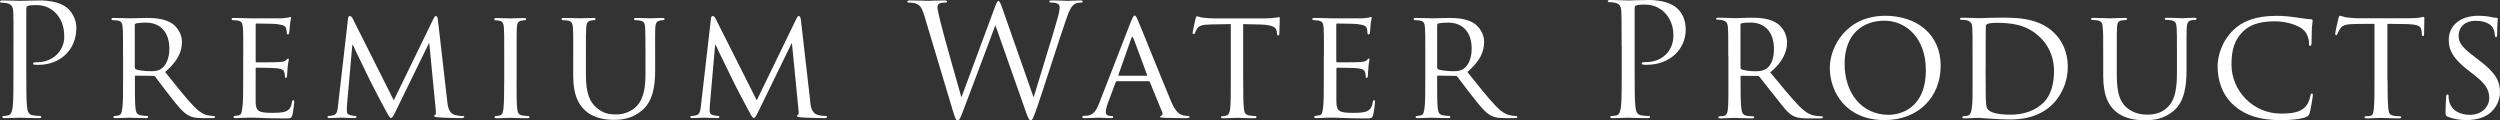 <?xml version="1.0" encoding="UTF-8"?><svg id="_レイヤー_2" xmlns="http://www.w3.org/2000/svg" viewBox="0 0 406.97 19.58"><rect x="0" y="0" width="406.97" height="19.58" fill="#333333" stroke="none"/><defs><style>.cls-1{fill:#fff;}</style></defs><g id="_レイヤー_1-2"><path class="cls-1" d="M263.98,7.39c0-3.98,0-4.69-.05-5.51-.05-.87-.26-1.28-1.11-1.45-.21-.05-.65-.08-.88-.08-.1,0-.21-.05-.21-.15,0-.15.13-.2.41-.2,1.16,0,2.71.08,2.92.08.57,0,2.07-.08,3.26-.08,3.23,0,4.39,1.07,4.81,1.45.57.54,1.29,1.68,1.29,3.34,0,3.32-2.69,5.76-6.36,5.76-.13,0-.41,0-.54-.03-.13,0-.28-.05-.28-.18,0-.2.16-.23.7-.23,2.51,0,4.47-1.68,4.47-4.36,0-.64-.08-2.35-1.45-3.72s-2.94-1.28-3.54-1.28c-.44,0-.88.05-1.11.15-.15.05-.21.23-.21.48v10.48c0,2.45,0,4.46.13,5.53.08.74.23,1.3,1.01,1.4.36.05.93.1,1.16.1.15,0,.21.08.21.15,0,.13-.13.2-.41.2-1.42,0-3.05-.08-3.18-.08-.08,0-1.7.08-2.48.08-.28,0-.41-.05-.41-.2,0-.08.05-.15.21-.15.23,0,.54-.05.78-.1.52-.1.65-.66.75-1.4.13-1.07.13-3.09.13-5.53v-4.49Z"/><path class="cls-1" d="M281.34,9.15c0-3.37,0-3.98-.05-4.67-.05-.69-.23-1.07-1.03-1.22-.15-.03-.41-.05-.62-.05-.18,0-.28-.05-.28-.15s.08-.18.31-.18c1.11,0,2.69.08,2.74.08.23,0,1.99-.08,2.71-.08,1.45,0,3.02.13,4.24.97.49.36,1.55,1.38,1.55,3.11,0,1.4-.7,3.19-2.74,4.82,1.89,2.3,3.44,4.18,4.75,5.53,1.24,1.25,2.01,1.45,2.74,1.56.18.03.72.05.8.05.21,0,.28.08.28.18,0,.13-.1.18-.46.18h-1.81c-1.21,0-1.78-.08-2.35-.31-1.09-.46-1.86-1.61-3.2-3.31-1.01-1.22-2.04-2.6-2.48-3.14-.1-.1-.15-.15-.31-.15l-2.66-.03c-.1,0-.13.03-.13.13v.36c0,2.04,0,3.9.13,4.82.08.61.15,1.12,1.01,1.22.26.03.54.05.75.05.23,0,.34.08.34.15,0,.13-.1.2-.36.2-1.34,0-2.79-.08-2.89-.08-.41,0-1.55.08-2.25.08-.26,0-.36-.05-.36-.2,0-.08.15-.15.31-.15.18,0,.36,0,.57-.05.44-.08.59-.36.67-.97.13-.92.1-3.01.1-4.92v-3.82ZM283.33,10.96c0,.13.03.26.13.31.34.18,1.37.33,2.3.33.54,0,1.19-.03,1.73-.38.78-.48,1.29-1.61,1.29-3.24,0-2.78-1.5-4.31-3.8-4.31-.65,0-1.19.05-1.5.13-.08.03-.15.1-.15.23v6.94Z"/><path class="cls-1" d="M297.87,11.04c0-3.39,2.66-8.47,9.04-8.47,5.11,0,9.01,3.01,9.01,8.13s-3.64,8.85-9.14,8.85c-6.33,0-8.91-4.64-8.91-8.52ZM313.5,11.35c0-5.13-3.2-7.98-6.74-7.98s-6.48,2.19-6.48,7.01,2.82,8.31,7.16,8.31c1.73,0,6.07-.87,6.07-7.34Z"/><path class="cls-1" d="M321.11,9.15c0-3.37,0-4-.05-4.67-.05-.69-.26-1.05-1.01-1.2-.15-.03-.54-.05-.75-.05-.13,0-.26-.08-.26-.15,0-.15.15-.2.39-.2,1.06,0,2.69.08,2.77.08.18,0,1.52-.08,2.97-.08,2.27,0,6.51-.23,9.25,2.5,1.14,1.12,2.19,2.91,2.19,5.48,0,2.7-1.19,4.82-2.45,6.09-1.01.99-2.97,2.5-6.9,2.5-.98,0-2.25-.05-3.23-.13-.98-.05-1.78-.13-1.86-.13-.05,0-.39,0-.88.03-.49,0-1.11.05-1.5.05-.23,0-.36-.05-.36-.18,0-.08.08-.18.29-.18s.39-.03.59-.08c.44-.08.59-.61.67-1.17.16-.94.13-2.68.13-4.74v-3.77ZM323.23,11.32c0,2.3.03,4.28.03,4.67.03.79.08,1.48.26,1.71.28.43,1.11.97,3.8.97,2.12,0,4.03-.66,5.37-1.99,1.14-1.12,1.68-3.03,1.68-5.07,0-2.88-1.34-4.64-2.22-5.48-2.2-2.17-4.73-2.42-7.28-2.42-.36,0-1.16.08-1.32.18-.21.1-.28.2-.28.43-.03.74-.03,2.91-.03,4.44v2.57Z"/><path class="cls-1" d="M344.59,12.19c0,3.11.59,4.44,1.58,5.3,1.11.97,2.35,1.17,3.41,1.17,1.34,0,2.56-.36,3.54-1.48,1.03-1.17,1.26-3.11,1.26-5.33v-2.7c0-3.34,0-3.93-.05-4.61-.05-.74-.13-1.12-.96-1.25-.18-.03-.49-.05-.72-.05-.15,0-.26-.08-.26-.15,0-.15.13-.2.36-.2,1.11,0,2.4.08,2.5.08.13,0,1.24-.08,1.96-.08.26,0,.36.05.36.18,0,.1-.1.18-.26.18s-.21,0-.46.03c-.72.08-.83.54-.88,1.28-.03.69-.03,1.27-.03,4.61v2.27c0,2.3-.26,5.05-2.09,6.6-1.68,1.4-3.33,1.53-4.73,1.53-.72,0-3.15,0-4.83-1.53-1.11-1.02-1.91-2.55-1.91-5.71v-3.16c0-3.37,0-3.95-.08-4.64-.03-.69-.15-1.12-.95-1.22-.16-.03-.46-.05-.67-.05-.18,0-.28-.08-.28-.15,0-.15.1-.2.39-.2,1.11,0,2.51.08,2.69.08.21,0,1.73-.08,2.43-.08.28,0,.36.05.36.18s-.18.18-.31.18c-.16,0-.36.03-.57.05-.62.08-.72.51-.77,1.22-.03.69-.03,1.28-.03,4.64v3.03Z"/><path class="cls-1" d="M363.76,17.24c-2.19-1.89-2.76-4.39-2.76-6.5,0-1.43.57-3.95,2.61-5.89,1.39-1.33,3.49-2.27,6.95-2.27,1.19,0,2.14.1,3.41.28.83.13,1.65.26,2.27.28.21,0,.23.13.23.25,0,.2-.08.43-.13,1.25-.03.71-.03,2.04-.05,2.35-.03.36-.08.48-.21.48-.18,0-.21-.15-.21-.48,0-.74-.36-1.73-1.01-2.22-.78-.66-2.58-1.3-4.57-1.3-2.87,0-4.18.79-4.96,1.48-1.68,1.5-2.07,3.34-2.07,5.58,0,4.23,3.49,7.96,8.03,7.96,1.76,0,3.05-.18,3.95-1.05.46-.48.72-1.12.85-1.84.05-.25.13-.38.28-.38.13,0,.13.18.13.36,0,.2-.34,2.27-.52,2.83-.15.41-.23.48-.59.64-.9.38-2.63.51-4.08.51-3.41,0-5.73-.76-7.57-2.32Z"/><path class="cls-1" d="M388.66,12.98c0,1.96.03,3.77.13,4.72.08.61.13.97.78,1.12.31.08.8.1,1.01.1s.31.08.31.15c0,.13-.08.2-.34.2-1.32,0-2.84-.08-2.94-.08s-1.63.08-2.3.08c-.28,0-.39-.05-.39-.18,0-.08.08-.18.28-.18s.36,0,.57-.03c.49-.08.57-.38.67-1.25.1-.92.1-2.75.1-4.67V3.88c-.85,0-2.22,0-3.26.03-1.65.03-2.02.28-2.38.82-.23.36-.34.66-.39.79-.08.18-.13.2-.23.2s-.13-.1-.13-.23c-.03-.15.36-1.84.52-2.52.08-.31.16-.41.23-.41.18,0,.67.23,1.14.28.9.1,1.63.13,1.65.13h8.47c.72,0,1.5-.05,1.86-.13.34-.08.41-.1.49-.1.1,0,.15.13.15.23,0,.71-.05,2.4-.05,2.6,0,.23-.1.31-.18.31-.13,0-.18-.1-.18-.31,0-.08,0-.1-.03-.36-.1-1.02-.44-1.27-3.05-1.3-.98,0-1.78-.03-2.53-.03v9.1Z"/><path class="cls-1" d="M398.45,19c-.34-.15-.34-.26-.34-.87,0-1.17.08-2.04.1-2.4.03-.23.08-.36.21-.36s.18.08.18.26c0,.15,0,.46.08.76.34,1.66,1.86,2.3,3.36,2.3,2.14,0,3.18-1.45,3.18-2.73,0-1.45-.67-2.35-2.56-3.85l-1.03-.79c-2.48-1.96-3-3.31-3-4.82,0-2.35,1.89-3.93,4.78-3.93.9,0,1.53.08,2.09.2.49.1.7.13.88.13s.23.05.23.15-.1.99-.1,2.47c0,.38-.05.54-.18.54s-.15-.1-.18-.28c-.03-.23-.08-.77-.31-1.2-.13-.23-.72-1.2-2.89-1.2-1.55,0-2.71.92-2.71,2.45,0,1.2.62,1.94,2.76,3.54l.59.46c2.69,2.04,3.38,3.39,3.38,5.2,0,.92-.39,2.55-1.96,3.62-1.01.64-2.25.89-3.49.89-1.08,0-2.09-.13-3.07-.56Z"/><path class="cls-1" d="M2.2,7.42c0-3.95,0-4.66-.04-5.47-.05-.86-.25-1.27-1.1-1.44-.19-.06-.63-.08-.85-.08-.11,0-.2-.05-.2-.15C0,.12.13.07.4.07,1.54.07,3.06.14,3.26.14c.56,0,2.03-.07,3.2-.07,3.17,0,4.32,1.06,4.72,1.44.55.54,1.25,1.67,1.25,3.01,0,3.61-2.63,6.04-6.22,6.04-.14,0-.42,0-.55-.02-.13,0-.27-.06-.27-.18,0-.2.15-.23.68-.23,2.46,0,4.39-1.8,4.39-4.12,0-.84-.08-2.54-1.41-3.91-1.35-1.37-2.9-1.27-3.49-1.27-.42,0-.86.05-1.08.15-.15.05-.2.23-.2.48v10.42c0,2.43,0,4.44.12,5.5.08.74.23,1.29.99,1.4.35.05.92.1,1.14.1.16,0,.2.07.2.15,0,.13-.12.2-.4.2-1.38,0-2.99-.07-3.11-.07-.08,0-1.68.07-2.44.07-.28,0-.4-.05-.4-.2,0-.08.04-.15.2-.15.23,0,.54-.05.76-.1.5-.11.62-.67.73-1.4.12-1.06.12-3.07.12-5.5v-4.46Z"/><path class="cls-1" d="M20.03,9.17c0-3.34,0-3.95-.06-4.65-.05-.73-.17-1.09-.9-1.19-.18-.02-.56-.05-.77-.05-.06,0-.17-.1-.17-.18,0-.12.11-.18.36-.18,1.02,0,2.51.06,2.63.06.23,0,2.1-.06,2.8-.06,1.41,0,2.98.14,4.15.94.56.4,1.55,1.45,1.55,2.95,0,1.59-.67,3.13-2.74,4.91,1.83,2.28,3.37,4.23,4.66,5.58,1.19,1.22,1.93,1.42,2.49,1.5.43.08.66.08.79.08s.19.09.19.17c0,.13-.12.18-.52.18h-1.4c-1.27,0-1.82-.13-2.38-.43-.97-.51-1.78-1.55-3.04-3.17-.94-1.16-1.93-2.56-2.41-3.15-.1-.1-.15-.13-.3-.13l-2.84-.04c-.11,0-.16.04-.16.17v.51c0,2.08,0,3.75.1,4.64.07.63.19,1.04.89,1.15.3.04.78.1.99.1.15,0,.18.09.18.17,0,.11-.1.18-.36.18-1.21,0-2.64-.07-2.74-.07-.03,0-1.52.07-2.2.07-.23,0-.36-.05-.36-.18,0-.08.05-.17.18-.17.21,0,.49-.06.69-.1.43-.11.48-.51.58-1.15.13-.88.13-2.59.13-4.66v-3.81ZM21.95,10.99c0,.12.05.2.16.28.32.18,1.46.32,2.46.32.53,0,1.13-.01,1.66-.38.76-.51,1.34-1.64,1.34-3.29,0-2.69-1.47-4.24-3.85-4.24-.66,0-1.37.08-1.6.13-.11.06-.18.13-.18.25v6.92Z"/><path class="cls-1" d="M39.6,9.17c0-3.34,0-3.95-.06-4.65-.06-.73-.17-1.08-.91-1.18-.18-.03-.56-.06-.76-.06-.08,0-.17-.1-.17-.18,0-.12.1-.18.35-.18,1.02,0,2.46.06,2.58.06.15,0,4.82.02,5.33,0,.43-.03.83-.11,1.01-.13.1-.02.21-.1.31-.1.07,0,.1.1.1.2,0,.15-.13.41-.17,1.01-.03.21-.09,1.18-.14,1.43-.03.1-.1.22-.2.22-.13,0-.18-.1-.18-.28,0-.15-.04-.51-.14-.76-.14-.36-.38-.51-1.58-.66-.39-.05-2.98-.08-3.23-.08-.1,0-.12.08-.12.23v5.86c0,.15,0,.23.12.23.28,0,3.23,0,3.73-.05.53-.04.86-.07,1.08-.3.16-.15.26-.27.34-.27s.13.05.13.17c0,.13-.13.49-.19,1.2-.04.42-.1,1.24-.1,1.39,0,.17-.04.4-.2.4-.1,0-.15-.08-.15-.2,0-.2,0-.42-.09-.71-.08-.31-.28-.55-1.15-.66-.61-.07-3-.1-3.37-.1-.12,0-.15.08-.15.16v1.8c0,.73-.02,3.24,0,3.67.05,1.44.45,1.72,2.66,1.72.58,0,1.65,0,2.23-.23.58-.26.89-.64,1.01-1.5.05-.25.1-.33.23-.33s.15.18.15.33-.18,1.62-.3,2.08c-.15.56-.38.56-1.24.56-1.67,0-2.97-.05-3.88-.08-.94-.05-1.52-.05-1.86-.05-.05,0-.48,0-.96.03-.44.02-.93.05-1.29.05-.23,0-.36-.05-.36-.18,0-.07.05-.18.18-.18.2,0,.48-.08.68-.1.43-.08.49-.51.57-1.15.15-.88.15-2.59.15-4.66v-3.81Z"/><path class="cls-1" d="M72.8,16.44c.08.77.22,1.93,1.14,2.23.63.21,1.22.21,1.44.21.12,0,.19.05.19.15,0,.13-.2.2-.46.2-.5,0-2.99-.05-3.79-.13-.54-.05-.65-.13-.65-.22,0-.08.07-.15.17-.18.12-.02.14-.35.1-.76l-1.06-10.9h-.06l-5.38,11.01c-.45.93-.57,1.14-.78,1.14s-.33-.21-.76-1c-.58-1.06-2.05-3.83-2.62-5-.65-1.37-2.45-4.99-2.83-5.87h-.1l-.86,9.73c-.03.32-.03.73-.03,1.09,0,.32.2.53.53.6.38.11.71.13.86.13.08,0,.19.08.19.15,0,.16-.15.2-.4.2-.84,0-1.9-.07-2.08-.07-.21,0-1.27.07-1.88.07-.22,0-.38-.05-.38-.2,0-.07.09-.15.23-.15.18,0,.33-.02.65-.08.74-.13.77-.91.86-1.73l1.62-14.07c.02-.22.13-.38.25-.38.16,0,.33.08.46.33l6.73,13.39,6.5-13.36c.1-.2.2-.36.36-.36s.28.18.32.59l1.52,13.23Z"/><path class="cls-1" d="M84.09,12.98c0,2.07,0,3.77.1,4.66.08.63.16,1.04.82,1.15.33.05.81.1,1.02.1.12,0,.17.09.17.18,0,.1-.09.18-.35.18-1.25,0-2.68-.07-2.8-.07-.12,0-1.51.07-2.2.07-.22,0-.35-.05-.35-.18,0-.08.06-.18.19-.18.2,0,.48-.05.68-.1.43-.11.51-.51.59-1.15.09-.88.12-2.59.12-4.66v-3.8c0-3.35,0-3.96-.05-4.65-.05-.73-.23-1.06-.71-1.15-.25-.05-.54-.08-.69-.08-.1,0-.17-.1-.17-.18,0-.13.1-.18.35-.18.74,0,2.13.06,2.25.06.11,0,1.55-.06,2.24-.06.25,0,.35.06.35.18,0,.08-.1.18-.17.18-.16,0-.31,0-.56.05-.61.12-.73.42-.79,1.18-.03.69-.03,1.3-.03,4.65v3.8Z"/><path class="cls-1" d="M93.32,9.17c0-3.34,0-3.95-.05-4.65-.06-.68-.18-1.08-.92-1.18-.18-.03-.55-.06-.76-.06-.08,0-.18-.1-.18-.18,0-.12.1-.18.35-.18,1.01,0,2.37.06,2.56.06.21,0,1.6-.06,2.26-.06.25,0,.37.06.37.18,0,.08-.09.18-.2.18-.15,0-.28,0-.55.06-.59.1-.72.47-.77,1.18-.05.69-.05,1.3-.05,4.65v3.02c0,3.12.68,4.41,1.65,5.27,1.1.99,2.05,1.17,3.33,1.17,1.35,0,2.68-.61,3.44-1.52,1.04-1.24,1.28-3.02,1.28-5.22v-2.72c0-3.34-.03-3.95-.06-4.65-.03-.68-.15-1.08-.89-1.18-.17-.03-.55-.06-.75-.06-.11,0-.17-.1-.17-.18,0-.12.09-.18.35-.18.99,0,2.27.06,2.41.06.15,0,1.21-.06,1.87-.06.26,0,.35.06.35.18,0,.08-.08.18-.17.18-.15,0-.27,0-.57.06-.6.12-.72.47-.78,1.18-.04.69-.02,1.3-.02,4.65v2.3c0,2.34-.31,4.95-2.09,6.46-1.62,1.4-3.34,1.58-4.66,1.58-.74,0-3.07-.06-4.64-1.52-1.09-1.02-1.95-2.51-1.95-5.65v-3.17Z"/><path class="cls-1" d="M131.88,16.44c.06.77.22,1.93,1.14,2.23.63.21,1.21.21,1.44.21.1,0,.18.05.18.15,0,.13-.2.2-.46.2-.5,0-2.99-.05-3.8-.13-.54-.05-.64-.13-.64-.22,0-.08.05-.15.16-.18.11-.02.15-.35.09-.76l-1.07-10.9h-.05l-5.37,11.01c-.46.93-.58,1.14-.79,1.14-.19,0-.33-.21-.75-1-.58-1.06-2.05-3.83-2.61-5-.66-1.37-2.46-4.99-2.84-5.87h-.1l-.85,9.73c-.03.32-.03.73-.03,1.09,0,.32.21.53.54.6.37.11.7.13.86.13.08,0,.18.08.18.15,0,.16-.15.2-.41.2-.84,0-1.91-.07-2.08-.07-.2,0-1.26.07-1.87.07-.24,0-.38-.05-.38-.2,0-.07.1-.15.23-.15.17,0,.32-.02.66-.08.73-.13.76-.91.86-1.73l1.62-14.07c.02-.22.12-.38.25-.38.16,0,.33.08.45.33l6.75,13.39,6.49-13.36c.1-.2.21-.36.35-.36.16,0,.29.18.34.59l1.52,13.23Z"/><path class="cls-1" d="M168.2,15.73h.1c.68-2.33,3.01-9.68,3.91-12.93.25-.94.28-1.29.28-1.62,0-.46-.28-.76-1.45-.76-.13,0-.23-.08-.23-.17,0-.13.12-.18.43-.18,1.29,0,2.36.07,2.59.07.17,0,1.27-.07,2.05-.07.24,0,.37.05.37.15,0,.12-.08.2-.23.2-.1,0-.59.03-.86.13-.77.28-1.17,1.34-1.65,2.74-1.12,3.22-3.67,11.27-4.66,14.11-.66,1.88-.79,2.18-1.07,2.18-.24,0-.4-.33-.76-1.32l-4.96-14.09h-.05c-.91,2.43-4.39,11.71-5.3,14.07-.41,1.06-.53,1.34-.84,1.34-.25,0-.38-.28-.89-2l-4.51-15.03c-.41-1.35-.73-1.73-1.4-1.98-.33-.13-.96-.15-1.14-.15-.13,0-.22-.02-.22-.17,0-.13.15-.18.41-.18,1.32,0,2.71.07,2.99.07.23,0,1.33-.07,2.6-.07.36,0,.46.07.46.18,0,.15-.13.17-.25.17-.22,0-.69,0-.99.15-.15.07-.33.28-.33.61s.23,1.22.48,2.33c.37,1.62,3.02,10.92,3.4,12.26h.06l5.36-14.45c.38-1.04.48-1.16.63-1.16.18,0,.33.33.64,1.19l5.04,14.37Z"/><path class="cls-1" d="M184.18,3.36c.28-.71.39-.83.53-.83.23,0,.3.3.53.79.41.91,3.98,9.81,5.35,13.07.82,1.93,1.42,2.2,1.91,2.35.33.11.65.13.88.13.13,0,.28.05.28.18s-.25.18-.51.18c-.32,0-1.98,0-3.52-.05-.42-.03-.79-.03-.79-.16,0-.1.05-.1.16-.15.12-.05.36-.23.2-.58l-2.02-4.94c-.04-.1-.08-.13-.19-.13h-5.15c-.11,0-.18.05-.23.18l-1.28,3.44c-.2.54-.32,1.07-.32,1.45,0,.43.38.58.76.58h.2c.18,0,.24.07.24.18,0,.13-.14.18-.34.18-.54,0-1.75-.07-2-.07-.23,0-1.36.07-2.27.07-.27,0-.42-.05-.42-.18,0-.1.1-.18.2-.18.15,0,.49-.03.66-.05,1.01-.13,1.44-.89,1.88-1.98l5.24-13.48ZM186.67,12.33c.1,0,.1-.05.06-.15l-2.2-5.91c-.13-.32-.25-.32-.38,0l-2.08,5.91c-.02.1,0,.15.07.15h4.53Z"/><path class="cls-1" d="M202.38,12.98c0,2.07,0,3.77.11,4.66.07.63.18,1.04.85,1.15.3.05.81.1,1.02.1.15,0,.18.09.18.18,0,.1-.1.18-.36.18-1.21,0-2.63-.07-2.77-.07-.09,0-1.64.07-2.3.07-.25,0-.35-.05-.35-.18,0-.08.05-.15.17-.15.21,0,.46-.05.67-.1.45-.1.58-.54.66-1.17.1-.88.1-2.59.1-4.66V3.92l-3.22.06c-1.39.02-1.92.18-2.26.68-.25.38-.28.54-.35.69-.06.17-.13.2-.24.2-.04,0-.15-.05-.15-.18,0-.22.45-2.15.48-2.33.04-.12.14-.41.23-.41.15,0,.37.18.99.25.64.08,1.5.11,1.75.11h8.42c.74,0,1.24-.06,1.59-.11.33-.04.54-.09.64-.09s.09.13.09.25c0,.66-.07,2.2-.07,2.46,0,.17-.11.28-.21.28s-.14-.08-.18-.38l-.02-.23c-.08-.66-.56-1.13-2.69-1.18l-2.79-.06v9.06Z"/><path class="cls-1" d="M215.52,9.17c0-3.34,0-3.95-.05-4.65-.05-.73-.18-1.08-.91-1.18-.18-.03-.56-.06-.76-.06-.08,0-.18-.1-.18-.18,0-.12.1-.18.36-.18,1,0,2.45.06,2.58.06.15,0,4.81.02,5.32,0,.43-.03.84-.11,1-.13.11-.02.21-.1.31-.1.08,0,.11.1.11.2,0,.15-.13.41-.18,1.01-.03.21-.07,1.18-.13,1.43-.02.1-.11.22-.2.22-.13,0-.19-.1-.19-.28,0-.15-.02-.51-.11-.76-.17-.36-.39-.51-1.61-.66-.39-.05-2.96-.08-3.22-.08-.1,0-.13.08-.13.23v5.86c0,.15,0,.23.13.23.28,0,3.22,0,3.73-.05.54-.04.86-.07,1.11-.3.14-.15.24-.27.31-.27s.13.05.13.17c0,.13-.13.49-.17,1.2-.05.42-.09,1.24-.09,1.39,0,.17-.06.4-.21.4-.1,0-.15-.08-.15-.2,0-.2,0-.42-.1-.71-.08-.31-.28-.55-1.14-.66-.6-.07-2.99-.1-3.37-.1-.13,0-.16.08-.16.16v1.8c0,.73-.02,3.24,0,3.67.05,1.44.46,1.72,2.67,1.72.57,0,1.64,0,2.23-.23.58-.26.89-.64,1.01-1.5.05-.25.11-.33.23-.33.13,0,.15.18.15.33s-.17,1.62-.31,2.08c-.14.56-.37.56-1.24.56-1.68,0-2.97-.05-3.89-.08-.93-.05-1.51-.05-1.84-.05-.06,0-.49,0-.97.03-.43.02-.94.05-1.3.05-.22,0-.36-.05-.36-.18,0-.07.05-.18.18-.18.21,0,.48-.08.68-.1.43-.08.48-.51.58-1.15.13-.88.13-2.59.13-4.66v-3.81Z"/><path class="cls-1" d="M232.02,9.17c0-3.34,0-3.95-.05-4.65-.05-.73-.18-1.09-.92-1.19-.17-.02-.55-.05-.75-.05-.07,0-.18-.1-.18-.18,0-.12.11-.18.36-.18,1.01,0,2.51.06,2.64.06.22,0,2.1-.06,2.78-.06,1.42,0,2.99.14,4.15.94.56.4,1.55,1.45,1.55,2.95,0,1.59-.65,3.13-2.73,4.91,1.83,2.28,3.37,4.23,4.67,5.58,1.18,1.22,1.93,1.42,2.47,1.5.44.08.67.08.79.08.13,0,.2.09.2.17,0,.13-.12.18-.52.18h-1.4c-1.28,0-1.83-.13-2.39-.43-.96-.51-1.77-1.55-3.04-3.17-.94-1.16-1.93-2.56-2.41-3.15-.1-.1-.16-.13-.29-.13l-2.85-.04c-.1,0-.15.04-.15.17v.51c0,2.08,0,3.75.1,4.64.08.63.2,1.04.89,1.15.3.04.78.1.99.1.15,0,.17.09.17.17,0,.11-.11.18-.35.18-1.22,0-2.64-.07-2.74-.07-.03,0-1.52.07-2.2.07-.23,0-.37-.05-.37-.18,0-.08.05-.17.17-.17.21,0,.49-.06.7-.1.43-.11.48-.51.58-1.15.13-.88.13-2.59.13-4.66v-3.81ZM233.95,10.99c0,.12.04.2.15.28.34.18,1.48.32,2.46.32.53,0,1.14-.01,1.68-.38.76-.51,1.33-1.64,1.33-3.29,0-2.69-1.46-4.24-3.85-4.24-.65,0-1.36.08-1.59.13-.1.06-.18.13-.18.25v6.92Z"/></g></svg>